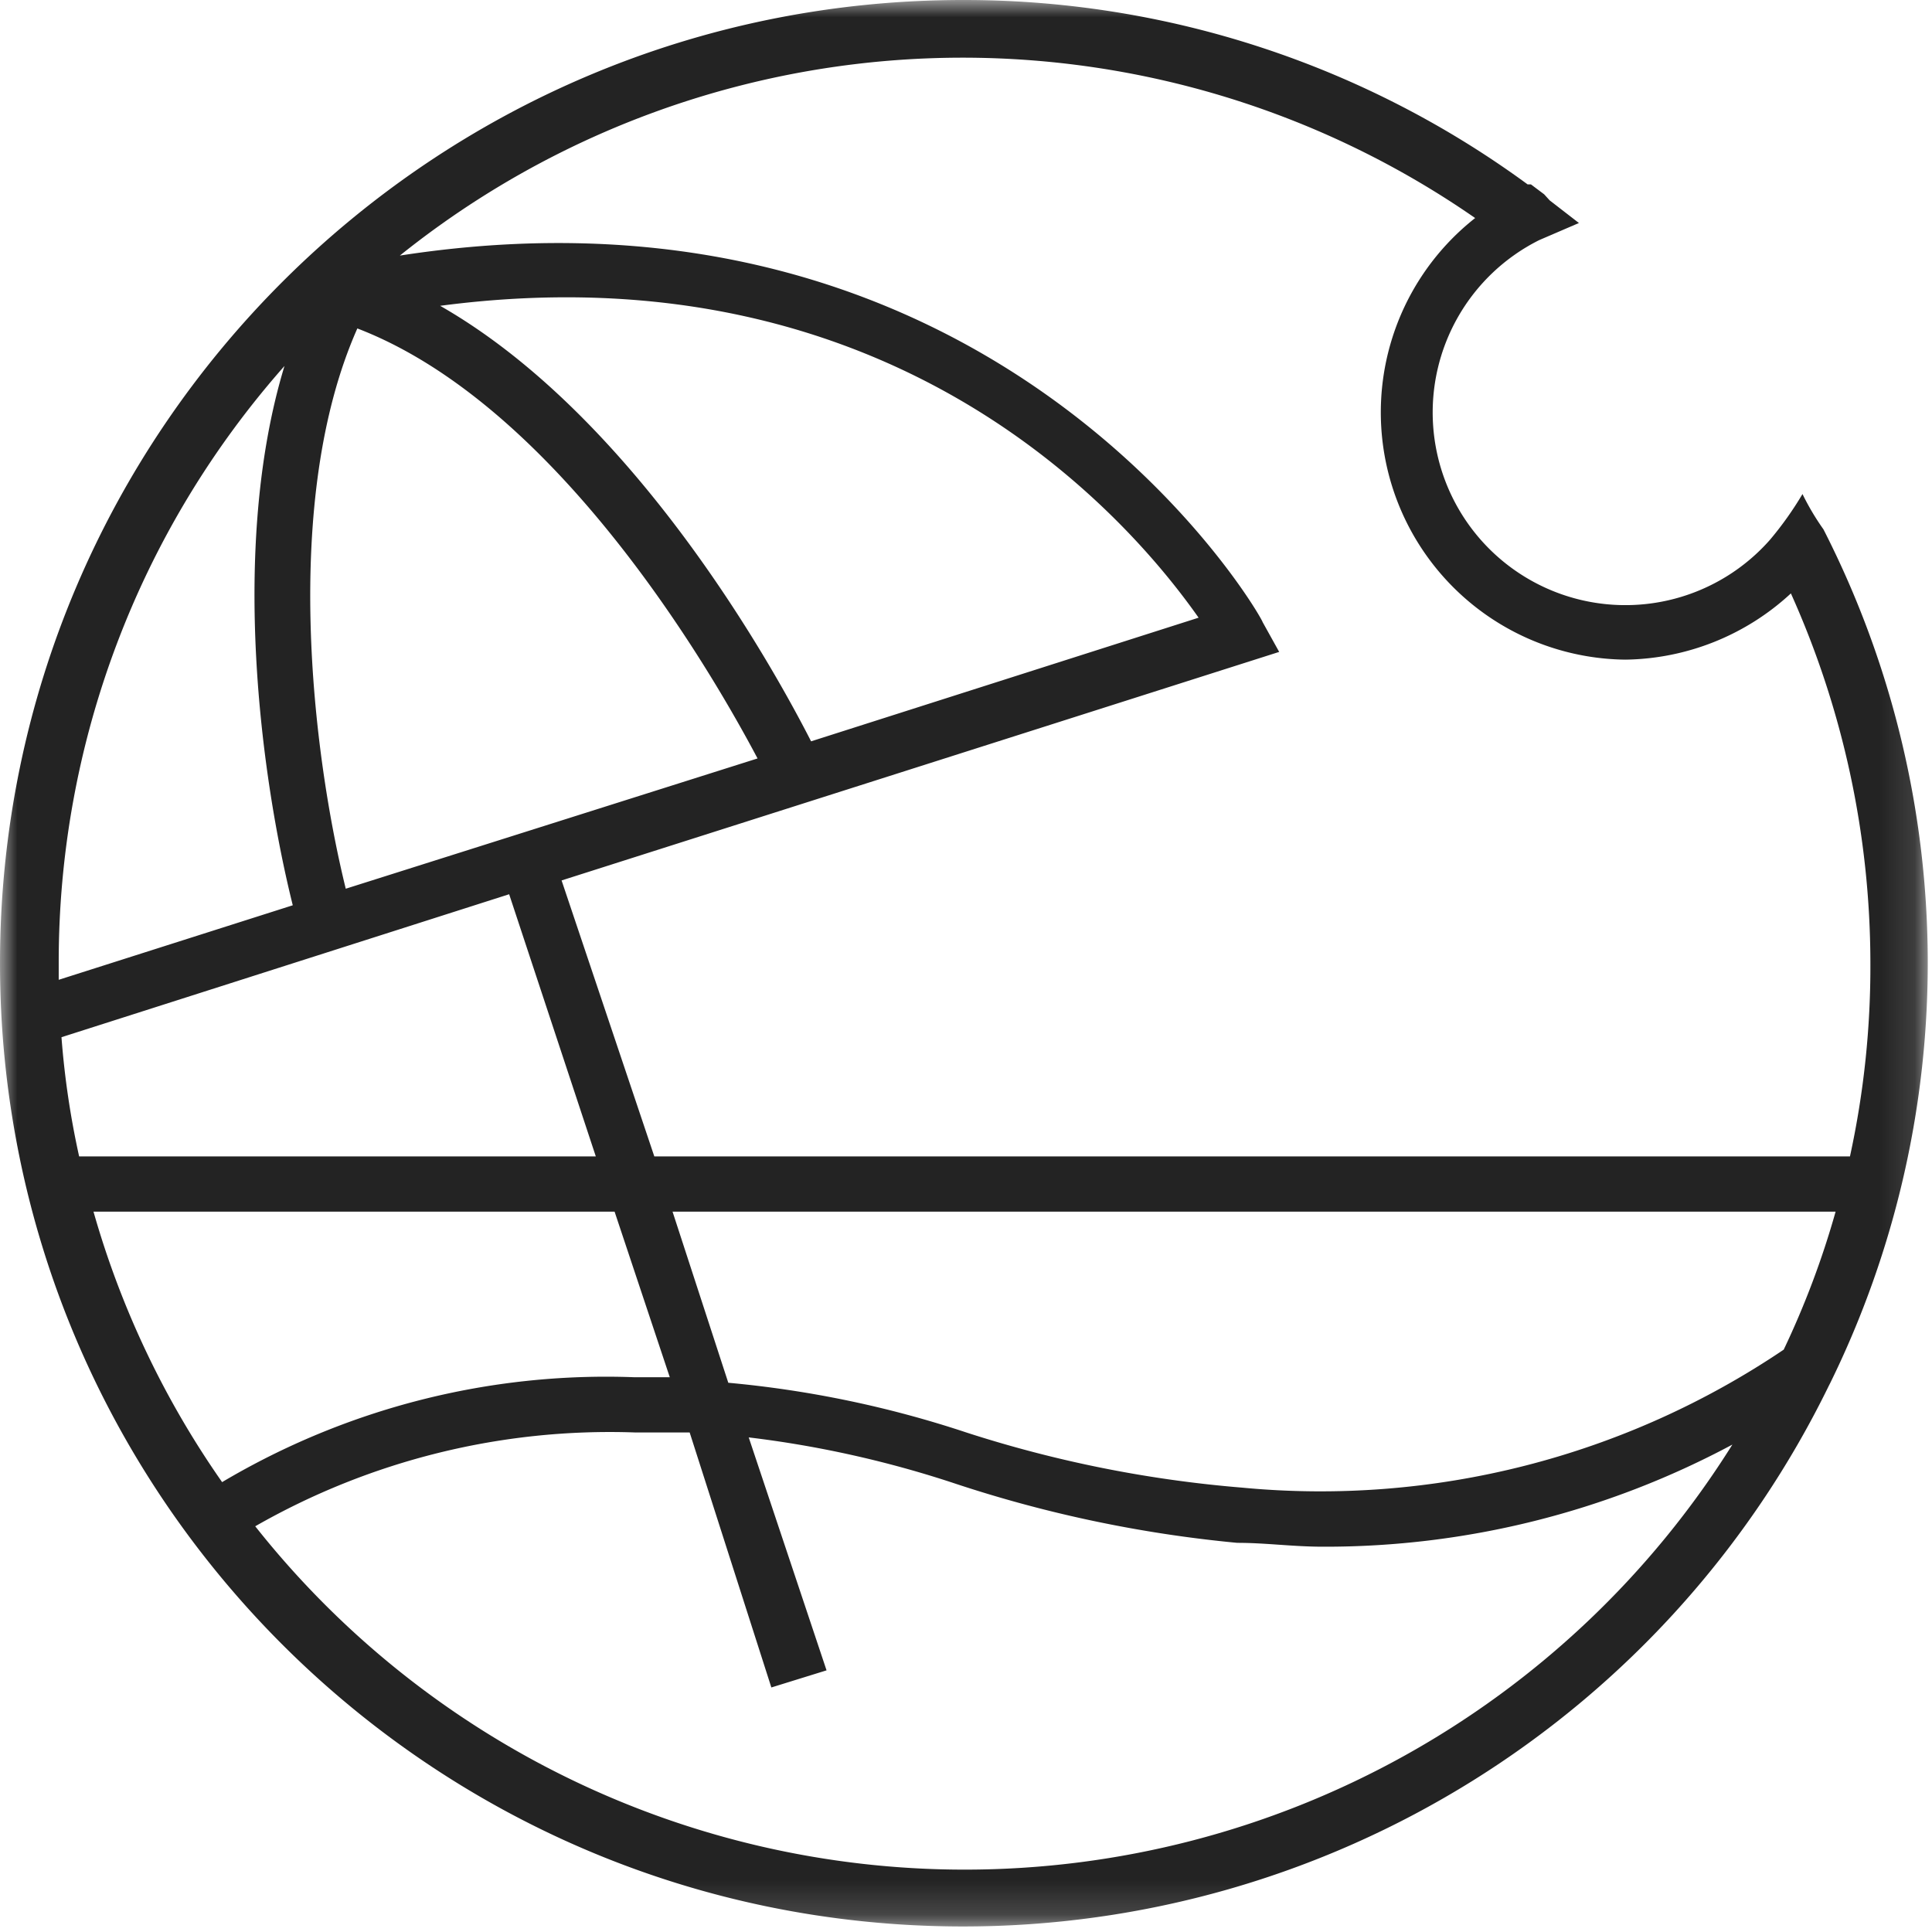 <?xml version="1.0" encoding="utf-8"?>
<svg xmlns="http://www.w3.org/2000/svg" xmlns:xlink="http://www.w3.org/1999/xlink" width="56" height="56" viewBox="0 0 56 56">
    <defs>
        <path id="a" d="M0 0h55.877v55.84H0z"/>
    </defs>
    <g fill="none" fill-rule="evenodd">
        <mask id="b" fill="#fff">
            <use xlink:href="#a"/>
        </mask>
        <path fill="#232323" d="M27.958 54.192a26.223 26.223 0 0 1-20.56-9.952 20.7 20.7 0 0 1 10.992-2.72h1.6l2.368 7.392 1.6-.496-2.256-6.752c2.006.24 3.984.681 5.904 1.312a37.07 37.07 0 0 0 8.256 1.744c.848 0 1.6.112 2.496.112a24.98 24.98 0 0 0 11.856-2.96 26.255 26.255 0 0 1-22.256 12.32zM8.246 10.608c-1.6 5.264-.672 11.968.24 15.632L1.702 28.4v-.48a26.068 26.068 0 0 1 6.544-17.312zM42.758 6.32a7.168 7.168 0 0 0 4.352 12.8 7.199 7.199 0 0 0 4.8-1.92 26.186 26.186 0 0 1 2.304 10.688 25.833 25.833 0 0 1-.592 5.632H18.966l-2.688-8 20.8-6.624-.48-.864C36.55 17.824 28.982 4.72 11.59 7.408A26.063 26.063 0 0 1 42.758 6.32zm-23.264 28.8h33.712a25.147 25.147 0 0 1-1.504 4 23.995 23.995 0 0 1-15.696 4 35.33 35.33 0 0 1-8-1.6 30.769 30.769 0 0 0-6.896-1.44l-1.616-4.96zm-1.68 0l1.6 4.8H18.39c-4.194-.159-8.344.899-11.952 3.04a26.106 26.106 0 0 1-3.728-7.84h15.104zm-3.056-9.2l2.512 7.6H2.294a24.497 24.497 0 0 1-.512-3.456l12.976-4.144zm8.752-4.432c-1.152-2.256-5.152-9.424-10.752-12.624 13.36-1.76 20.128 6.4 21.984 9.04L23.51 21.488zM10.358 9.52c5.792 2.224 10.256 9.92 11.6 12.464L10.022 25.76c-.96-3.904-1.872-11.264.336-16.24zm42.688 30.576a27.635 27.635 0 0 0-.192-24.752 7.343 7.343 0 0 1-.608-1.024 9.786 9.786 0 0 1-.944 1.328 5.585 5.585 0 1 1-6.688-8.688l1.152-.496-.848-.656-.16-.176-.384-.288h-.096A27.615 27.615 0 0 0 27.958 0C12.538-.021.022 12.462 0 27.88-.021 43.301 12.462 55.82 27.883 55.84a27.92 27.92 0 0 0 25.13-15.68l.033-.064z" mask="url(#b)"/>
    </g>
</svg>